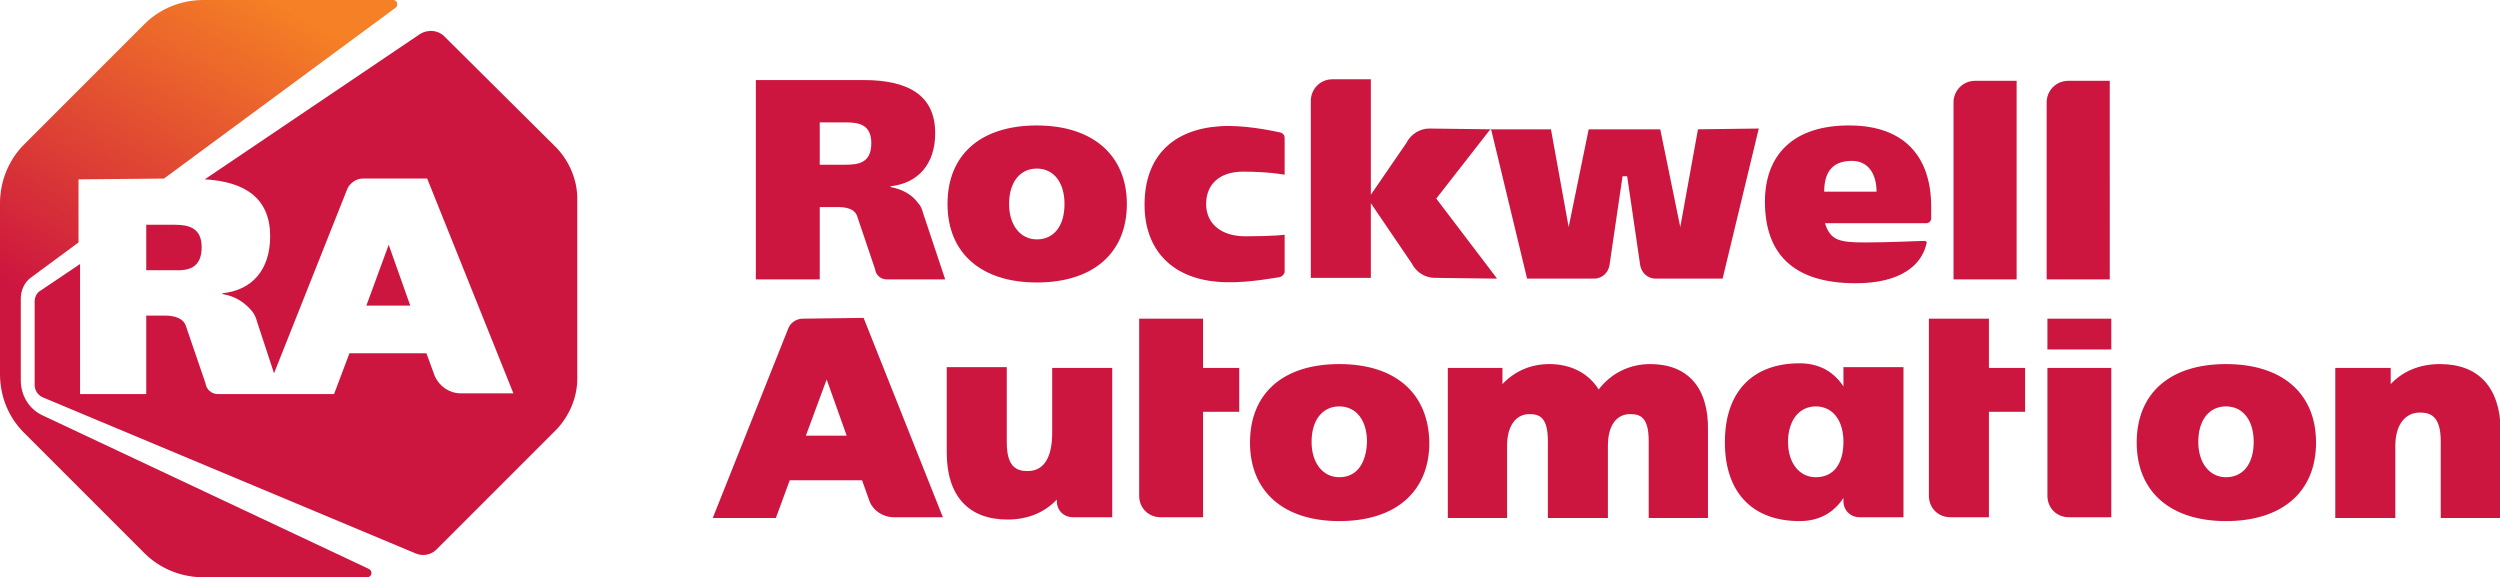 <svg version="1.1" id="Layer_1" xmlns:x="ns_extend;" xmlns:i="ns_ai;" xmlns:graph="ns_graphs;" xmlns="http://www.w3.org/2000/svg" xmlns:xlink="http://www.w3.org/1999/xlink" x="0px" y="0px" viewBox="0 0 324.8 75" style="enable-background:new 0 0 324.8 75;" xml:space="preserve">
 <style type="text/css">
  .st0{fill:#CD163F;}
	.st1{fill:url(#SVGID_1_);}
 </style>
 <g>
  <g>
   <path class="st0" d="M174,47.3c-7.3,0-11.6,3.8-11.6,10.2c0,6.4,4.4,10.2,11.6,10.2c7.3,0,11.7-3.8,11.7-10.2
			C185.6,51.1,181.3,47.3,174,47.3L174,47.3z M174,62c-2.1,0-3.6-1.8-3.6-4.6c0-2.8,1.4-4.6,3.6-4.6c2.2,0,3.6,1.8,3.6,4.6
			C177.5,60.3,176.2,62,174,62L174,62z M266,64.4c0,1.6,1.2,2.8,2.8,2.8h5.5V47.8H266V64.4L266,64.4z M266,41.4h8.3v4H266V41.4z
			 M289.2,47.3c-7.3,0-11.6,3.8-11.6,10.2c0,6.4,4.4,10.2,11.6,10.2c7.3,0,11.7-3.8,11.7-10.2C300.9,51.1,296.5,47.3,289.2,47.3
			L289.2,47.3z M289.2,62c-2.1,0-3.6-1.8-3.6-4.6c0-2.8,1.4-4.6,3.6-4.6c2.2,0,3.6,1.8,3.6,4.6C292.8,60.3,291.4,62,289.2,62
			L289.2,62z M134.7,16.3c-7.3,0-11.6,3.8-11.6,10.2c0,6.4,4.4,10.2,11.6,10.2c7.3,0,11.7-3.8,11.7-10.2
			C146.4,20.2,142,16.3,134.7,16.3L134.7,16.3z M134.7,31.1c-2.1,0-3.6-1.8-3.6-4.6c0-2.8,1.4-4.6,3.6-4.6c2.2,0,3.6,1.8,3.6,4.6
			C138.3,29.4,136.9,31.1,134.7,31.1z M250.1,31.3c-0.9,0-4.6,0.2-7.8,0.2c-3.4,0-4.5-0.3-5.2-2.5h13.2c0.3,0,0.6-0.3,0.6-0.6v-1.5
			c0-6.7-3.6-10.5-10.4-10.6c-7.6-0.1-11.2,3.9-11.2,9.9c0,6.6,3.5,10.6,11.8,10.6c5.9,0,8.6-2.4,9.2-5.2
			C250.4,31.5,250.2,31.3,250.1,31.3L250.1,31.3z M240.6,20.9c2.2,0,3.2,1.8,3.2,4H237C237,22.7,237.8,20.9,240.6,20.9L240.6,20.9z
			 M262,10.5h-5.4c-1.6,0-2.8,1.3-2.8,2.8v23h8.2V10.5L262,10.5z M158.1,36.6c3.2,0.3,6.8-0.4,8.2-0.6c0.3-0.1,0.6-0.4,0.6-0.7v-4.8
			c0,0-1.5,0.2-5.1,0.2c-3.1,0-5.1-1.6-5.1-4.2c0-2.6,1.8-4.2,4.8-4.2c3.4,0,5.4,0.4,5.4,0.4v-4.8c0-0.3-0.2-0.6-0.6-0.7
			c-1.4-0.3-4.9-1-7.8-0.8c-6.1,0.4-9.8,3.9-9.8,10.2C148.7,32.5,152.3,36.1,158.1,36.6L158.1,36.6z M239.5,47.7v2.5
			c-1.2-1.8-3-3-5.7-3c-6.2,0-9.7,3.8-9.7,10.2v0.1c0,6.4,3.5,10.2,9.7,10.2c2.7,0,4.5-1.2,5.7-3v0.4c0,1.2,0.9,2.1,2.1,2.1h5.7
			V47.7H239.5L239.5,47.7z M235.9,62c-2.1,0-3.6-1.8-3.6-4.6c0-2.7,1.4-4.6,3.6-4.6c2.2,0,3.6,1.8,3.6,4.6
			C239.5,60.3,238.2,62,235.9,62z M220.6,16.8l-2.3,12.7l-2.6-12.7h-9.3l-2.6,12.7l-2.3-12.7h-7.7l0,0l-8.1-0.1
			c-1.2,0-2.4,0.7-3,1.9l-4.6,6.7v-15h-5c-1.6,0-2.8,1.3-2.8,2.8v23h7.8v-9.7l5.3,7.8c0.6,1.2,1.8,1.9,3,1.9l8.1,0.1l-7.9-10.4
			l7.1-9.1l4.7,19.5h8.7c1,0,1.8-0.7,2-1.7l1.7-11.6h0.6l1.7,11.6c0.2,1,1,1.7,2,1.7h8.7l4.7-19.5L220.6,16.8L220.6,16.8z
			 M136.7,56.2c0,3.3-1.1,5-3.2,5c-1.3,0-2.7-0.4-2.7-3.7v-9.8H123v11.1c0,5.6,2.8,8.7,7.9,8.7c2.6,0,4.8-0.9,6.4-2.6v0.2
			c0,1.2,0.9,2.1,2.1,2.1h5.1V47.8h-7.8V56.2L136.7,56.2z M214.4,47.3c-2.7,0-5.1,1.2-6.7,3.3c-1.3-2.1-3.6-3.3-6.4-3.3
			c-2.4,0-4.5,0.9-6.1,2.6v-2.1h-7.1v19.5h7.7v-9.4c0-2.5,1.1-4.1,2.9-4.1c1.3,0,2.4,0.4,2.4,3.5v10h7.8v-9.4c0-2.6,1.1-4.1,2.9-4.1
			c1.3,0,2.4,0.4,2.4,3.5v10h7.7V55.9C222,50.4,219.3,47.3,214.4,47.3z M317,47.3c-2.6,0-4.8,0.9-6.4,2.6v-2.1h-7.2v19.5h7.8v-9.4
			c0-2.6,1.2-4.3,3.2-4.3c1.3,0,2.7,0.4,2.7,3.7v10h7.8V55.9C324.8,50.3,322,47.3,317,47.3L317,47.3z M258.4,41.4h-7.8v23
			c0,1.6,1.2,2.8,2.8,2.8h5V53.5h4.7v-5.7h-4.7V41.4L258.4,41.4z M274.1,10.5h-5.4c-1.6,0-2.8,1.3-2.8,2.8v23h8.2L274.1,10.5
			L274.1,10.5z M104.3,41.4c-0.8,0-1.6,0.5-1.9,1.3l-9.8,24.6h8.2l1.8-4.9h9.4l1,2.8l0,0c0.5,1.2,1.8,2,3.1,2h6.4l-10.3-25.9
			L104.3,41.4L104.3,41.4z M104.7,56.6l2.7-7.3l2.6,7.3H104.7z M156.2,41.4H148v23c0,1.6,1.2,2.8,2.8,2.8h5.5V53.5h4.7v-5.7h-4.7
			V41.4L156.2,41.4z M119.3,26.4c-0.8-1.1-2-1.8-3.6-2.1v-0.1c3.6-0.4,5.8-2.9,5.8-6.9c0-5-3.6-6.9-9.3-6.9h-14v25.9h8.3v-9.4h2.3
			c1.1,0,2.3,0.2,2.6,1.3l2.3,6.8c0.1,0.8,0.8,1.3,1.5,1.3h7.6l-2.9-8.7C119.8,27.2,119.6,26.7,119.3,26.4L119.3,26.4z M109.8,21.4
			h-3.3v-5.5h3.4c1.7,0,3.3,0.3,3.3,2.7C113.2,21.2,111.5,21.4,109.8,21.4L109.8,21.4z">
   </path>
  </g>
  <linearGradient id="SVGID_1_" gradientUnits="userSpaceOnUse" x1="12.76" y1="72.777" x2="52.15" y2="4.552" gradientTransform="matrix(1 0 0 1 0 -4)">
   <stop offset="0.28" style="stop-color:#CD163F">
   </stop>
   <stop offset="0.9" style="stop-color:#F58025">
   </stop>
  </linearGradient>
  <path class="st1" d="M21.3,23.2L51.4,1c0.4-0.3,0.2-1-0.3-1H26.4c-2.8,0-5.6,1.1-7.6,3.1L3.1,18.8c-2,2-3.1,4.8-3.1,7.6v22.2
		c0,2.9,1.1,5.6,3.1,7.6l15.7,15.7c2,2,4.8,3.1,7.6,3.1h21.3c0.6,0,0.8-0.8,0.2-1.1L5.6,54c-1.8-0.8-2.9-2.6-2.9-4.6V38.8
		c0-1.1,0.5-2.2,1.4-2.8l6.1-4.5v-8.2L21.3,23.2L21.3,23.2z">
  </path>
  <path class="st0" d="M50.5,31.8l-2.9,7.9h5.7L50.5,31.8z M26.2,32.1c0-2.5-1.7-2.9-3.5-2.9H19v5.9h3.5
		C24.4,35.2,26.2,34.9,26.2,32.1L26.2,32.1z">
  </path>
  <path class="st0" d="M72.3,19.2L57.7,4.7c-0.8-0.8-2.1-0.9-3.1-0.3L26.6,23.3c5.3,0.3,8.5,2.5,8.5,7.4c0,4.3-2.3,7-6.2,7.4v0.1
		c1.8,0.3,3,1.2,3.9,2.3c0.3,0.4,0.5,0.9,0.6,1.3l2.2,6.7l9.5-23.9c0.3-0.8,1.2-1.4,2-1.4h8.4l11.2,27.9h-6.9
		c-1.4,0-2.7-0.9-3.3-2.2l0,0l-1.1-3H45.4l-2,5.3H28.3c-0.8,0-1.5-0.6-1.6-1.4l-2.5-7.3c-0.3-1.2-1.6-1.5-2.8-1.5h-2.4v10.2h-8.6
		V34.3l-5.2,3.5c-0.5,0.3-0.7,0.9-0.7,1.4v10.8c0,0.7,0.4,1.3,1,1.6L54,71.9c0.9,0.4,2,0.2,2.7-0.5l15.6-15.6C74,54,75,51.6,75,49.2
		V25.8C75,23.4,74,21,72.3,19.2L72.3,19.2z">
  </path>
 </g>
</svg>